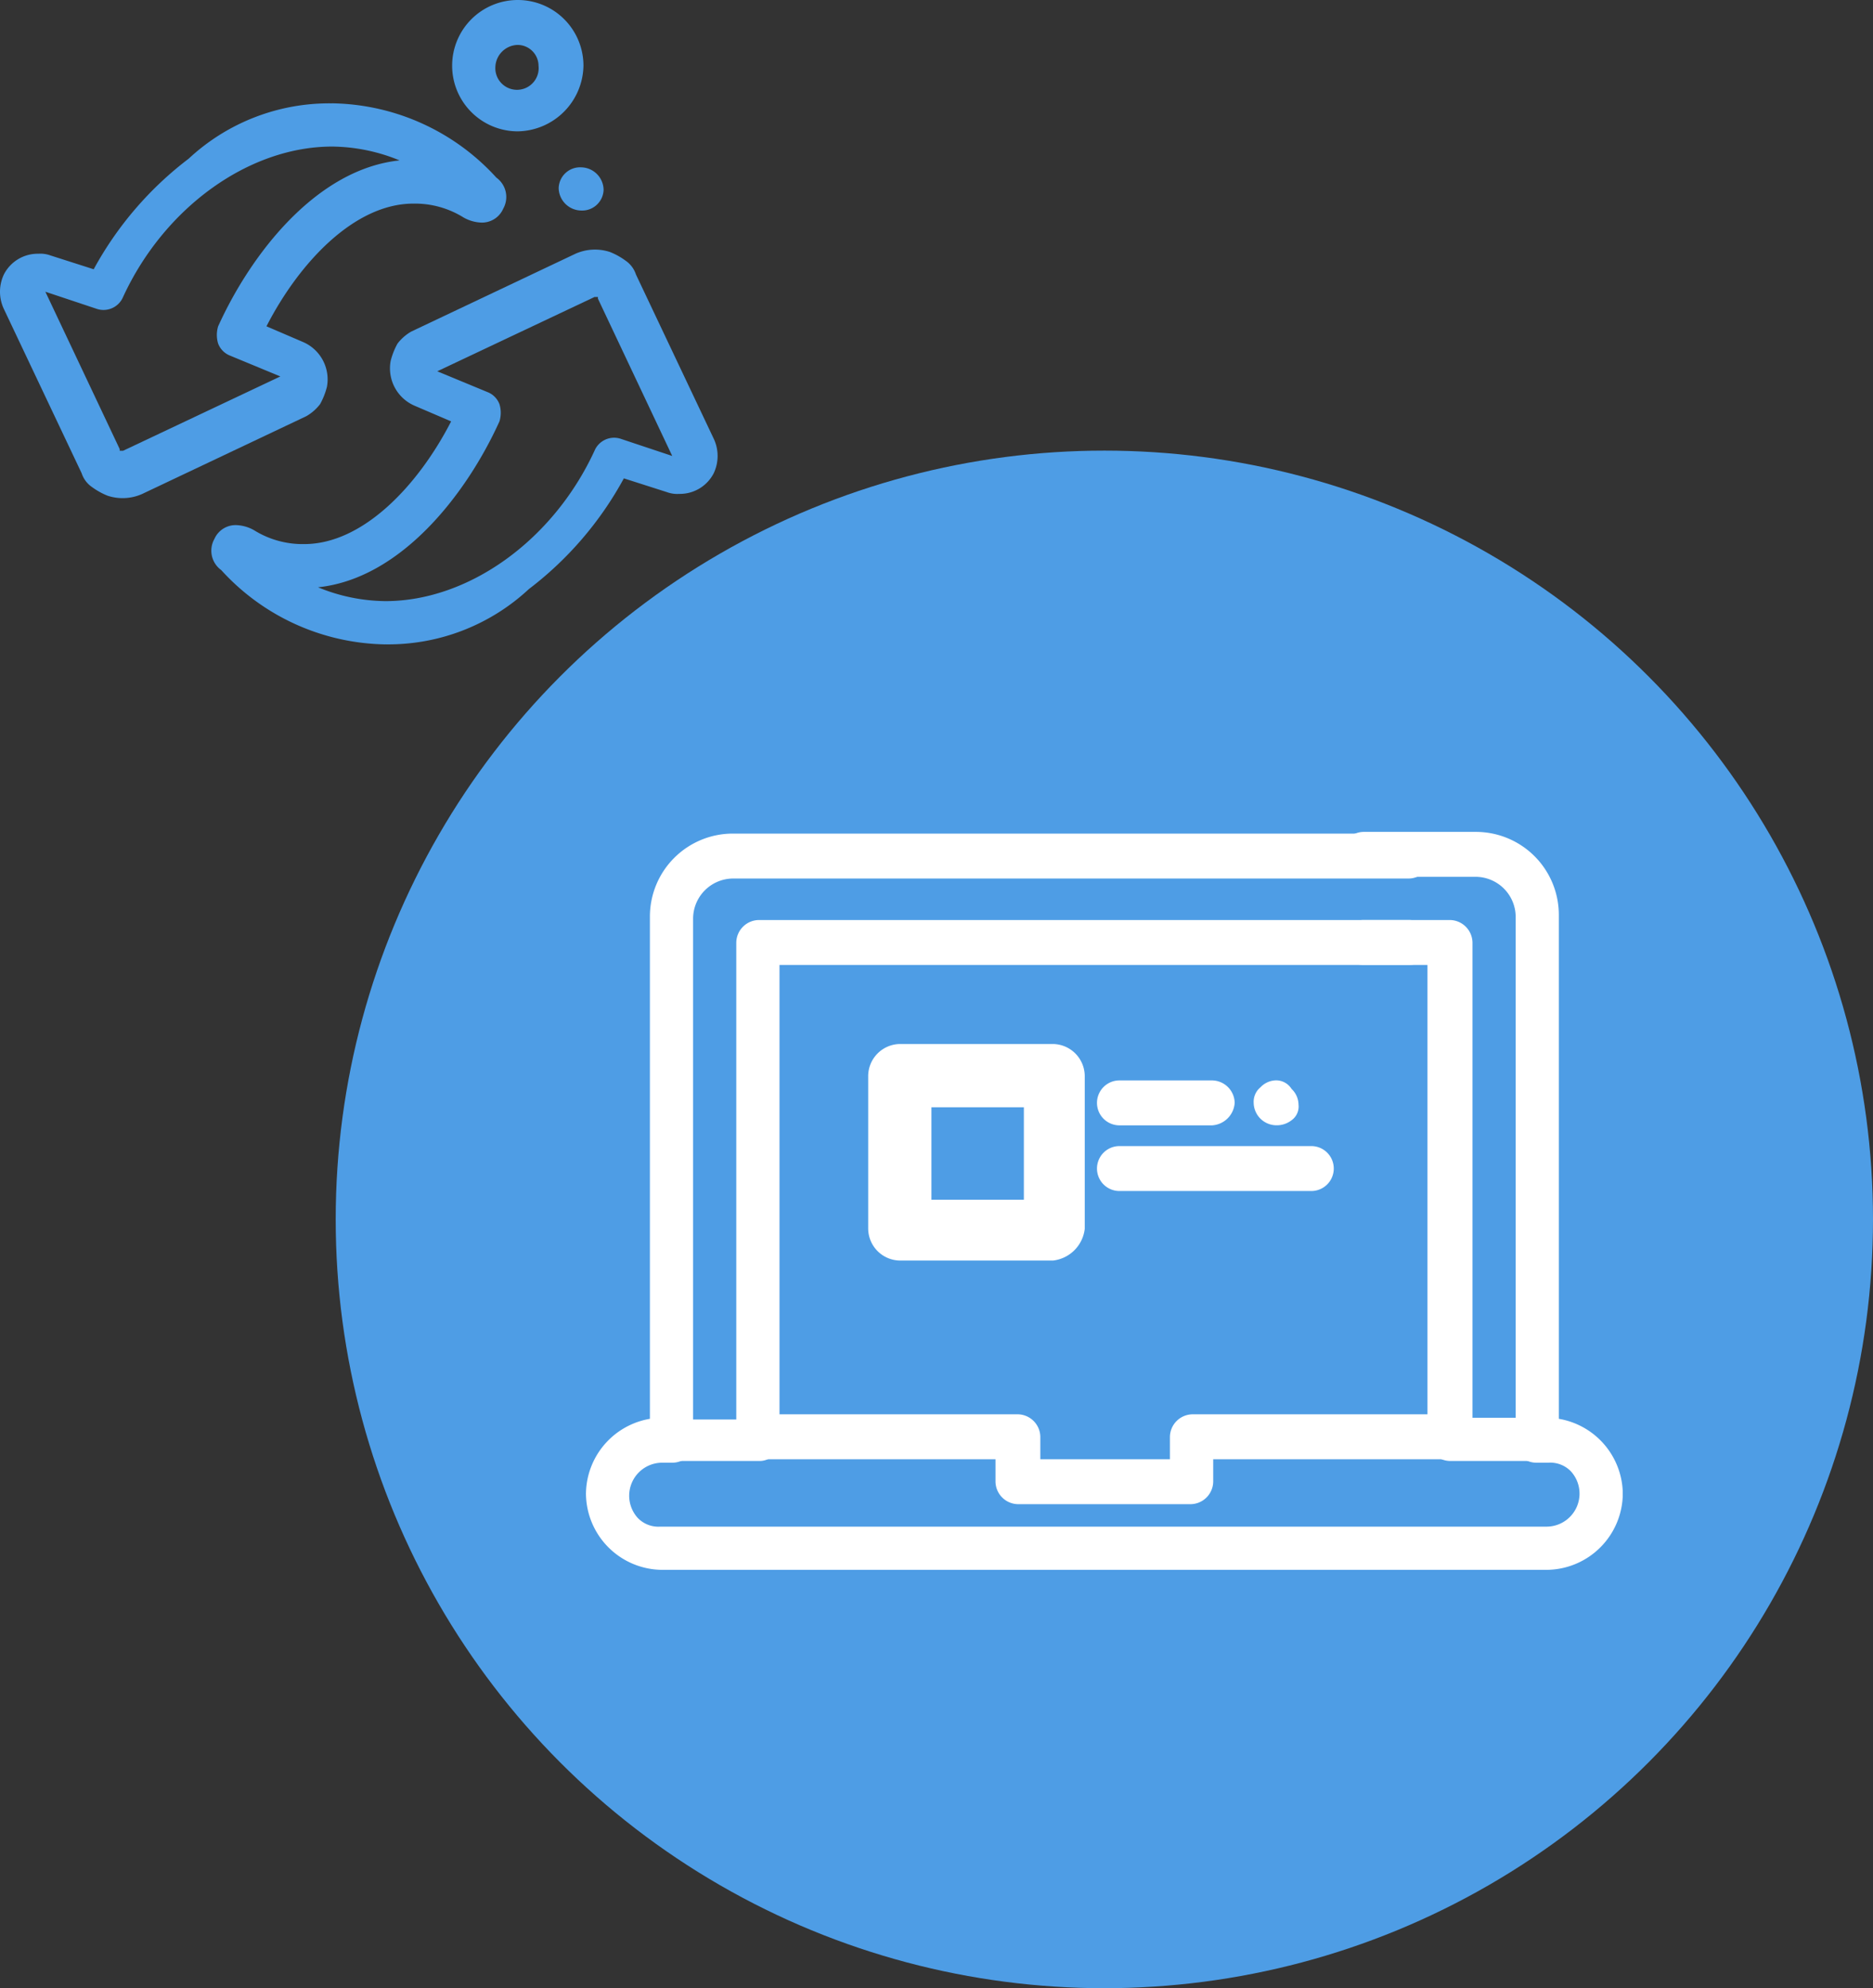 <svg xmlns="http://www.w3.org/2000/svg" xmlns:xlink="http://www.w3.org/1999/xlink" width="109.653" height="116.376" viewBox="0 0 109.653 116.376">
  <rect x="0" y="0" width="109.653" height="116.376" fill="#333333" stroke="none"/>
  <defs>
    <clipPath id="clip-path">
      <rect id="Rettangolo_55" data-name="Rettangolo 55" width="42.011" height="37.715" transform="translate(0 0)" fill="#4e9de5"/>
    </clipPath>
    <clipPath id="clip-path-2">
      <rect id="Rettangolo_52" data-name="Rettangolo 52" width="60.695" height="43.195" transform="translate(0 0)" fill="#fff"/>
    </clipPath>
  </defs>
  <g id="Raggruppa_231" data-name="Raggruppa 231" transform="translate(-228.347 -3950.624)">
    <circle id="Ellisse_90" data-name="Ellisse 90" cx="45" cy="45" r="45" transform="translate(248 3977)" fill="#4e9de5"/>
    <g id="Raggruppa_229" data-name="Raggruppa 229" transform="translate(228.347 3950.624)">
      <g id="Raggruppa_222" data-name="Raggruppa 222" clip-path="url(#clip-path)">
        <path id="Tracciato_267" data-name="Tracciato 267" d="M22.563,37.716a12.075,12.075,0,0,0,8.4-3.236A20.353,20.353,0,0,0,36.523,28l2.53.809a1.721,1.721,0,0,0,.708.1A2.225,2.225,0,0,0,41.784,27.7a2.363,2.363,0,0,0,0-2.022l-4.553-9.611a1.573,1.573,0,0,0-.606-.809,4.134,4.134,0,0,0-.911-.506,2.806,2.806,0,0,0-2.023.1l-9.61,4.553a2.707,2.707,0,0,0-.81.708,4.228,4.228,0,0,0-.4,1.011,2.382,2.382,0,0,0,1.416,2.631l2.124.91c-1.922,3.743-5.159,7.182-8.6,7.182a5.384,5.384,0,0,1-2.933-.809,2.272,2.272,0,0,0-1.012-.3,1.355,1.355,0,0,0-1.315.81,1.4,1.4,0,0,0,.4,1.82,13.262,13.262,0,0,0,9.61,4.35M29.24,24.667a1.728,1.728,0,0,0,0-1.012,1.226,1.226,0,0,0-.708-.708L25.6,21.733l9.206-4.35h.2v.1l4.349,9.206-3.034-1.011a1.244,1.244,0,0,0-1.517.708c-2.428,5.259-7.385,8.8-12.241,8.8a10.575,10.575,0,0,1-3.945-.81c4.855-.506,8.7-5.463,10.622-9.711" fill="#4e9de5"/>
        <path id="Tracciato_268" data-name="Tracciato 268" d="M19.448,6.05a12.075,12.075,0,0,0-8.4,3.236,20.353,20.353,0,0,0-5.563,6.475l-2.53-.809a1.721,1.721,0,0,0-.708-.1A2.225,2.225,0,0,0,.227,16.065a2.363,2.363,0,0,0,0,2.022L4.78,27.7a1.573,1.573,0,0,0,.606.809,4.134,4.134,0,0,0,.911.506,2.806,2.806,0,0,0,2.023-.1l9.61-4.553a2.707,2.707,0,0,0,.81-.708,4.228,4.228,0,0,0,.4-1.011,2.382,2.382,0,0,0-1.416-2.631L15.6,19.1c1.922-3.743,5.159-7.182,8.6-7.182a5.384,5.384,0,0,1,2.933.809,2.272,2.272,0,0,0,1.012.3,1.355,1.355,0,0,0,1.315-.81,1.4,1.4,0,0,0-.4-1.82,13.262,13.262,0,0,0-9.61-4.35M12.771,19.1a1.728,1.728,0,0,0,0,1.012,1.226,1.226,0,0,0,.708.708l2.934,1.214-9.206,4.35h-.2v-.1L2.656,17.076,5.69,18.087a1.244,1.244,0,0,0,1.517-.708c2.428-5.259,7.385-8.8,12.241-8.8a10.575,10.575,0,0,1,3.945.81c-4.855.506-8.7,5.463-10.622,9.711" fill="#4e9de5"/>
        <path id="Tracciato_269" data-name="Tracciato 269" d="M34.158,3.844a3.844,3.844,0,1,0-3.844,3.844,3.909,3.909,0,0,0,3.844-3.844M29,3.945A1.339,1.339,0,0,1,30.314,2.63a1.23,1.23,0,0,1,1.214,1.214,1.269,1.269,0,1,1-2.529.1" fill="#4e9de5"/>
        <path id="Tracciato_270" data-name="Tracciato 270" d="M34.022,12.323a1.255,1.255,0,0,0,1.315-1.214,1.339,1.339,0,0,0-1.315-1.315,1.255,1.255,0,0,0-1.315,1.214,1.339,1.339,0,0,0,1.315,1.315" fill="#4e9de5"/>
      </g>
    </g>
    <g id="Raggruppa_230" data-name="Raggruppa 230" transform="translate(262.652 3999.317)">
      <g id="Raggruppa_216" data-name="Raggruppa 216" clip-path="url(#clip-path-2)">
        <path id="Tracciato_243" data-name="Tracciato 243" d="M41.316,15.052a1.285,1.285,0,0,1,.4.911.986.986,0,0,1-.4.91,1.415,1.415,0,0,1-.911.3,1.338,1.338,0,0,1-1.315-1.314,1.1,1.1,0,0,1,.4-.911,1.283,1.283,0,0,1,.91-.405,1.065,1.065,0,0,1,.911.506" fill="#fff"/>
        <path id="Tracciato_244" data-name="Tracciato 244" d="M35.406,39.351H25.29a1.339,1.339,0,0,1-1.315-1.315V36.721H10.116a1.315,1.315,0,1,1,0-2.63H25.29A1.339,1.339,0,0,1,26.6,35.406v1.315h7.587V35.406a1.339,1.339,0,0,1,1.315-1.315H50.681a1.315,1.315,0,0,1,0,2.63H36.721v1.315a1.339,1.339,0,0,1-1.315,1.315" fill="#fff"/>
        <path id="Tracciato_245" data-name="Tracciato 245" d="M56.245,43.195H4.452A4.492,4.492,0,0,1,0,38.744a4.491,4.491,0,0,1,4.452-4.451h.607a1.315,1.315,0,0,1,0,2.63H4.452A1.934,1.934,0,0,0,3.035,40.16a1.675,1.675,0,0,0,1.315.506H56.245a1.933,1.933,0,0,0,1.416-3.237,1.673,1.673,0,0,0-1.315-.506h-.708a1.315,1.315,0,0,1,0-2.63h.607A4.49,4.49,0,0,1,60.7,38.744a4.49,4.49,0,0,1-4.451,4.451" fill="#fff"/>
        <path id="Tracciato_246" data-name="Tracciato 246" d="M55.638,36.822H50.58a1.339,1.339,0,0,1-1.315-1.315V7.789H45.522a1.315,1.315,0,0,1,0-2.63H50.58A1.339,1.339,0,0,1,51.9,6.474V34.293h2.529V4.957A2.353,2.353,0,0,0,52.1,2.63H45.522a1.339,1.339,0,0,1-1.315-1.315A1.339,1.339,0,0,1,45.522,0H52.1a4.857,4.857,0,0,1,4.855,4.856V35.507a1.339,1.339,0,0,1-1.315,1.315" fill="#fff"/>
        <path id="Tracciato_247" data-name="Tracciato 247" d="M10.116,36.822H5.058a1.339,1.339,0,0,1-1.315-1.315V4.957A4.857,4.857,0,0,1,8.6.1H48.174a1.339,1.339,0,0,1,1.315,1.315,1.339,1.339,0,0,1-1.315,1.315H8.6A2.353,2.353,0,0,0,6.272,5.058V34.394H8.8V6.474a1.339,1.339,0,0,1,1.315-1.315H48.174a1.315,1.315,0,0,1,0,2.63H11.33V35.608a1.166,1.166,0,0,1-1.214,1.214" fill="#fff"/>
        <path id="Tracciato_248" data-name="Tracciato 248" d="M36.663,17.177H31.232a1.315,1.315,0,1,1,0-2.63h5.431a1.339,1.339,0,0,1,1.315,1.315,1.413,1.413,0,0,1-1.315,1.315" fill="#fff"/>
        <path id="Tracciato_249" data-name="Tracciato 249" d="M42.464,21.021H31.232a1.315,1.315,0,1,1,0-2.63H42.464a1.315,1.315,0,0,1,0,2.63" fill="#fff"/>
        <path id="Tracciato_250" data-name="Tracciato 250" d="M18.373,25.091h8.972A2.113,2.113,0,0,0,29.2,23.24V14.268a1.886,1.886,0,0,0-1.852-1.852H18.373a1.885,1.885,0,0,0-1.851,1.852V23.24a1.884,1.884,0,0,0,1.851,1.851m1.852-8.972h5.411v5.412H20.225Z" fill="#fff"/>
      </g>
    </g>
  </g>
</svg>
